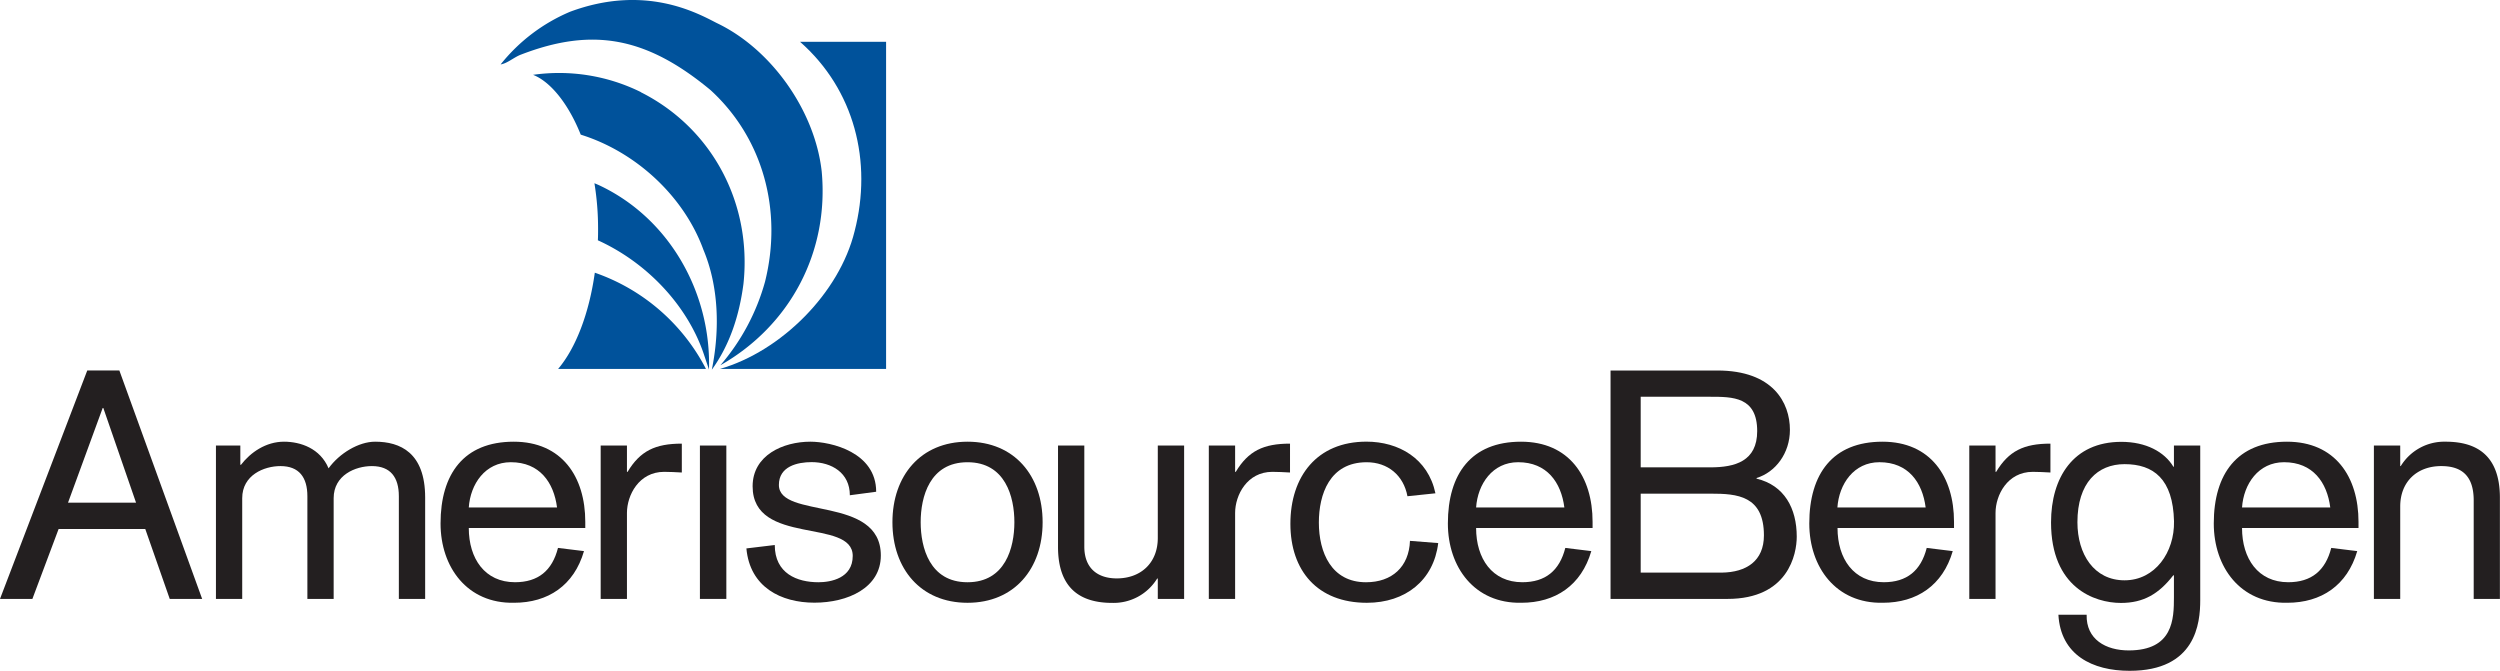 <svg xmlns="http://www.w3.org/2000/svg" width="980.94" height="263.21" viewBox="0 0 980.94 263.21"><defs><style>.cls-1{fill:#231f20;}.cls-2{fill:#00529b;}</style></defs><title>Datový zdroj 1</title><g id="Vrstva_2" data-name="Vrstva 2"><g id="svg3089"><path id="path2526" class="cls-1" d="M40.54,160.09h-.25l-13.6,37.14H53.38Zm-6.3-14.73H46.83L79.32,235H66.6L57,207.56H23L12.71,235H0"/><path id="path2530" class="cls-1" d="M84.73,174.82H94.3v7.56h.25c3.78-4.92,9.82-9.07,16.87-9.07,6.55,0,14.23,2.64,17.5,10.45,4.28-5.92,11.84-10.45,18.26-10.45,9.82,0,19.64,4.28,19.64,21.91V235H156.5V194.71c0-7.43-3.28-11.83-10.58-11.83-6.42,0-15,3.52-15,12.59V235H120.61V194.71c0-7.43-3.27-11.83-10.57-11.83-6.43,0-15,3.52-15,12.59V235H84.73"/><path id="path2534" class="cls-1" d="M218.57,199.12c-1.27-9.82-6.81-17.76-18.14-17.76-10.07,0-15.86,8.57-16.49,17.76Zm-34.63,8.06c0,12,6.3,21.27,18.13,21.27,9.07,0,14.6-4.53,16.87-13.46l10.2,1.25c-3.9,13.47-14.1,20.27-27.45,20.27-18.38.38-28.83-14-28.83-31.1,0-19.51,9.19-32.1,28.71-32.1,18.88,0,28.08,13.73,28.08,31.47v2.4"/><path id="path2538" class="cls-1" d="M235.69,174.82H246v10.32h.25c4.91-8.18,10.83-11.07,21.28-11.07V185.4c-2-.13-5.16-.26-6.93-.26-9.94,0-14.6,9.19-14.6,16.12V235H235.69"/><path id="path2540" class="cls-1" d="M274.63,235H285V174.82H274.63Z"/><path id="path2544" class="cls-1" d="M304,213.85c0,11.21,8.81,14.61,17.12,14.61,4.78,0,13.47-1.52,13.47-10.33,0-15-39.28-3.78-39.28-27.32,0-12.21,12-17.5,22.66-17.5,8.18,0,25.82,4.16,25.82,19.64l-10.33,1.38c0-8.81-7.18-13-15-13-5.53,0-12.84,1.63-12.84,8.94,0,13.59,40,3.9,40,27.69,0,12.72-13,18.52-26.06,18.52s-25.31-6.05-26.69-21.29"/><path id="path2548" class="cls-1" d="M379.63,228.46c14.86,0,18.39-13.6,18.39-23.55s-3.53-23.54-18.39-23.54-18.38,13.6-18.38,23.54S364.78,228.46,379.63,228.46Zm0-55.15c18.39,0,29.47,13.35,29.47,31.6S398,236.52,379.63,236.52s-29.46-13.35-29.46-31.61,11.08-31.6,29.46-31.6"/><path id="path2552" class="cls-1" d="M464.62,235H454.29V227h-.24a20.06,20.06,0,0,1-17.64,9.56c-12.08,0-21.27-5.28-21.27-22V174.82h10.32v39.66c0,8.56,5.29,12.47,12.72,12.47,9.56,0,16.11-6.18,16.11-15.87V174.82h10.33"/><path id="path2556" class="cls-1" d="M474.31,174.82h10.32v10.32h.26c4.91-8.18,10.83-11.07,21.28-11.07V185.4c-2-.13-5.17-.26-6.93-.26-9.95,0-14.61,9.19-14.61,16.12V235H474.31"/><path id="path2560" class="cls-1" d="M552.25,194.71c-1.52-8.18-7.68-13.34-16-13.34-14.6,0-18.76,12.71-18.76,23.67,0,11.7,4.91,23.42,18.5,23.42,10.2,0,16.87-6.05,17.25-16.24l11.08.87c-1.76,14.61-12.84,23.43-28,23.43-19.39,0-30-12.6-30-31,0-18.63,10.45-32.23,29.84-32.23,12.59,0,24.17,6.54,27.07,20.27"/><path id="path2564" class="cls-1" d="M613.82,199.12c-1.26-9.82-6.81-17.76-18.14-17.76-10.07,0-15.86,8.57-16.49,17.76Zm-34.63,8.06c0,12,6.3,21.27,18.13,21.27,9.06,0,14.6-4.53,16.87-13.46l10.2,1.25c-3.91,13.47-14.11,20.27-27.44,20.27-18.4.38-28.84-14-28.84-31.1,0-19.51,9.19-32.1,28.7-32.1,18.89,0,28.08,13.73,28.08,31.47v2.4"/><path id="path2568" class="cls-1" d="M643.77,224.68h31.86c9.57-.13,16.49-4.54,16.49-14.61,0-15.61-10.57-16.37-20.77-16.37H643.77Zm0-41.3h27.32c9.7,0,18.39-2.39,18.39-14.23,0-13.47-9.57-13.47-18.5-13.47H643.77Zm-11.83-38h41.93c21.78,0,28.45,12.59,28.45,23.29,0,9.19-5.66,16.62-13.09,18.89v.25C700.18,190.43,705,199.5,705,210.58c0,6.79-3.28,24.42-27.2,24.42H631.94"/><path id="path2572" class="cls-1" d="M755.58,199.12c-1.26-9.82-6.8-17.76-18.13-17.76-10.07,0-15.86,8.57-16.5,17.76ZM721,207.18c0,12,6.3,21.27,18.14,21.27,9.06,0,14.6-4.53,16.86-13.46l10.21,1.25c-3.91,13.47-14.1,20.27-27.45,20.27-18.38.38-28.84-14-28.84-31.1,0-19.51,9.2-32.1,28.71-32.1,18.88,0,28.08,13.73,28.08,31.47v2.4"/><path id="path2576" class="cls-1" d="M772.7,174.82H783v10.32h.25c4.91-8.18,10.84-11.07,21.29-11.07V185.4c-2-.13-5.17-.26-6.93-.26-10,0-14.61,9.19-14.61,16.12V235H772.7"/><path id="path2580" class="cls-1" d="M815.13,204.91c0,12.59,6.54,22.79,18.5,22.79s19.65-11,19.4-23.16c-.38-16.63-8.06-22.42-19.4-22.42C823.06,182.12,815.13,189.43,815.13,204.91ZM853,174.82h10.32v60.69c0,9.06-1.76,27.7-27.7,27.7-14.61,0-27.07-6.18-27.95-22h11.08c-.25,9.7,7.55,14,16.5,14,17.49,0,17.75-12.34,17.75-20.9v-8.57h-.26c-5.66,7.31-11.7,10.84-20.52,10.84-10.45,0-27.44-6.05-27.44-31.61,0-17.5,8.68-31.6,27.57-31.6,9.69,0,16.87,3.9,20.39,9.69l.26.13"/><path id="path2584" class="cls-1" d="M914.34,199.12c-1.25-9.82-6.8-17.76-18.13-17.76-10.07,0-15.87,8.57-16.49,17.76Zm-34.62,8.06c0,12,6.3,21.27,18.13,21.27,9.06,0,14.6-4.53,16.87-13.46l10.2,1.25c-3.91,13.47-14.11,20.27-27.45,20.27-18.39.38-28.84-14-28.84-31.1,0-19.51,9.2-32.1,28.71-32.1,18.89,0,28.08,13.73,28.08,31.47v2.4"/><path id="path2588" class="cls-1" d="M931.46,174.82h10.33v8.06H942a20,20,0,0,1,17.62-9.57c12.1,0,21.28,5.29,21.28,22V235H970.62V196.35c0-10.32-5.42-13.47-12.72-13.47-9.57,0-16.11,6.17-16.11,15.86V235H931.46"/><path id="path2592" class="cls-2" d="M223.71,4.6a69.38,69.38,0,0,0-27.28,20.68c2.65-.4,5.23-2.82,8-3.86,28-10.79,49.14-7,74.36,13.92,20.68,18.91,28.33,47.4,21.4,75.16a84.87,84.87,0,0,1-17.54,32.83c27.44-15.61,42.73-44.5,39.76-76.12-2.66-23.75-19.75-48-41.21-58.19C273.39,5,253-6.27,223.71,4.6"/><path id="path2596" class="cls-2" d="M282.52,144.75c24-6.94,46.84-29.72,52.8-54,7.08-27.36-.08-55.6-21.41-74.35h33.77V144.75"/><path id="path2600" class="cls-2" d="M219,144.75h58A77.72,77.72,0,0,0,233.39,107C231.16,123,225.9,136.63,219,144.75"/><path id="path2604" class="cls-2" d="M234.9,72.6c-.55-.25-1.11-.48-1.66-.7a110.31,110.31,0,0,1,1.43,17.87c0,1.52,0,3-.08,4.52,18.89,8.57,34.8,25.07,41.42,44.21l2.18,6.52c.88-30.26-15.62-59.55-43.29-72.42"/><path id="path2608" class="cls-2" d="M251.47,36.14a72.49,72.49,0,0,0-42.31-6.78c6.74,2.65,13.75,11.1,18.71,23.47C249.49,59.57,268.37,77,276,98c6,14.32,6.52,31.22,3.3,47.07,7.09-9.82,10.78-21.32,12.4-33.56,3.45-31.63-12.23-61.24-40.24-75.32"/></g></g></svg>